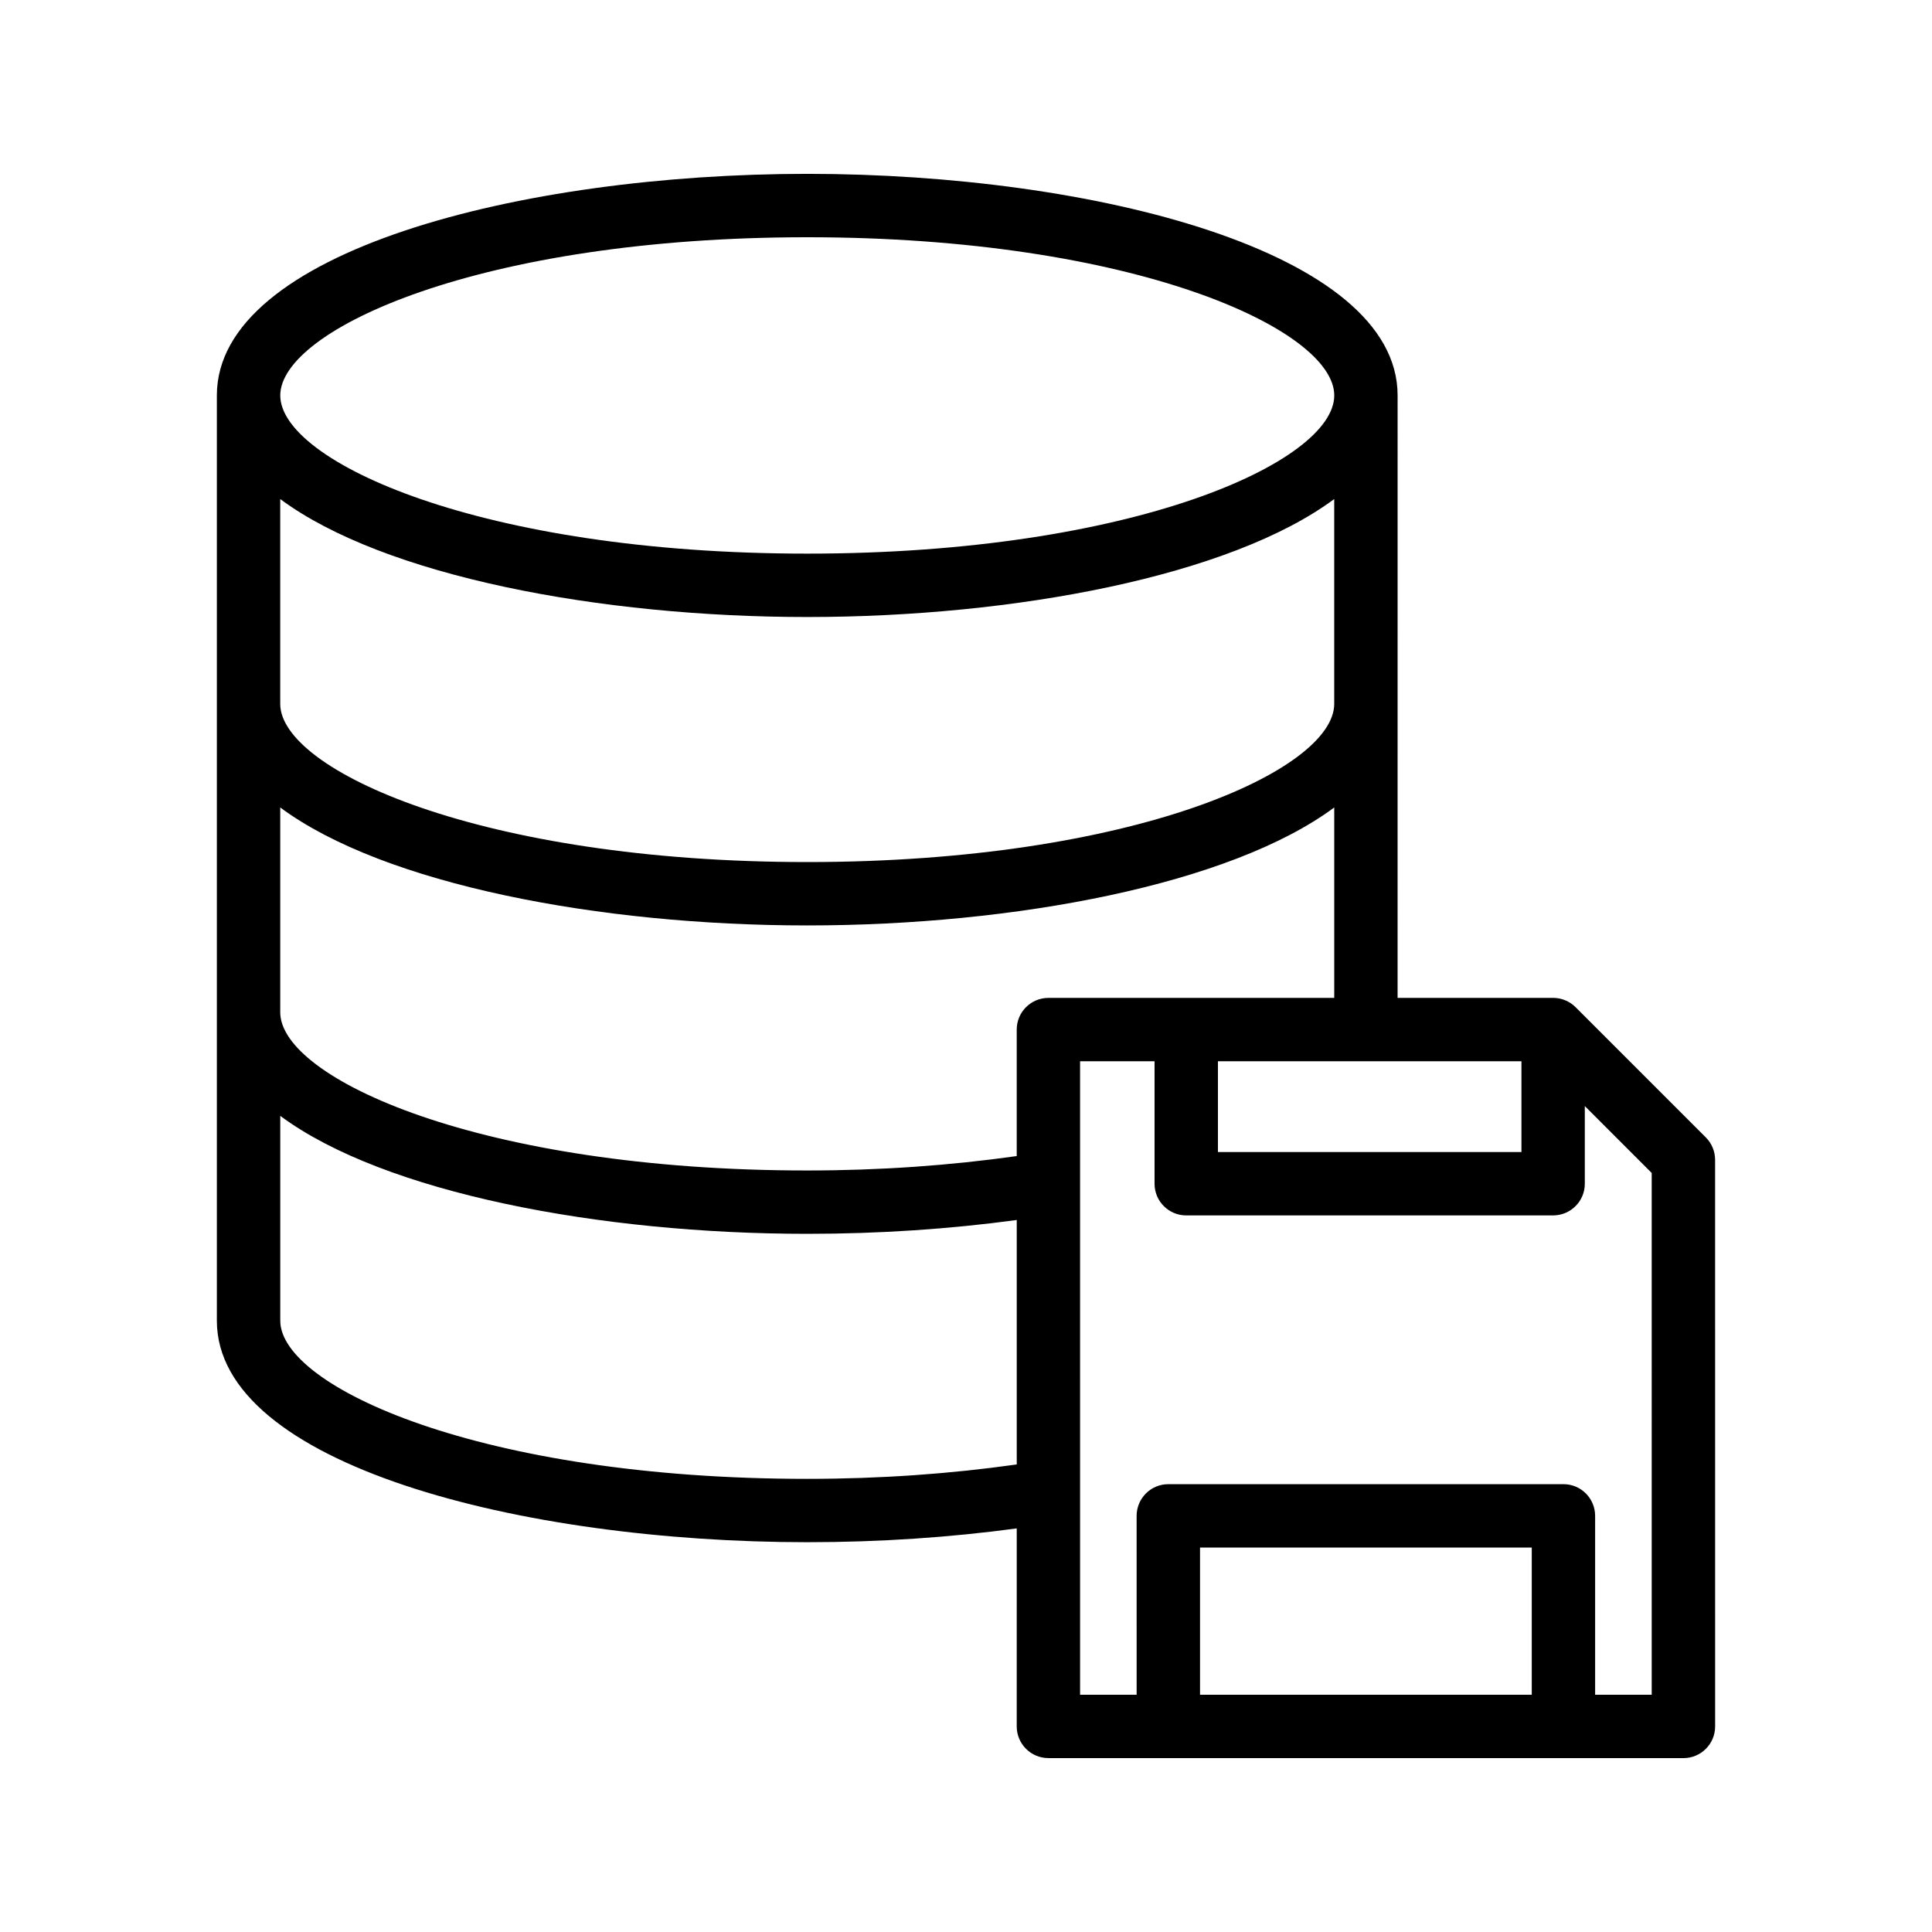 <?xml version="1.0" encoding="UTF-8"?>
<!-- Uploaded to: ICON Repo, www.svgrepo.com, Generator: ICON Repo Mixer Tools -->
<svg fill="#000000" width="800px" height="800px" version="1.1" viewBox="144 144 512 512" xmlns="http://www.w3.org/2000/svg">
 <path d="m421.84 609.92h168.29c4.641 0 8.398-3.758 8.398-8.398l-0.008-150.16c0-2.227-0.887-4.363-2.461-5.938l-34.516-34.512c-0.77-0.77-1.688-1.387-2.711-1.812-1.016-0.426-2.109-0.652-3.234-0.652h-41.223l0.004-159.66c0-38.137-80.605-58.715-156.45-58.715-75.852 0-156.46 20.578-156.46 58.715v245.2c0 38.133 80.605 58.711 156.46 58.711 19.273 0 37.859-1.277 55.516-3.656l-0.004 52.473c0 4.637 3.758 8.395 8.398 8.395zm40.18-16.793v-39.012h87.914v39.012zm119.7 0h-14.996v-47.41c0-4.637-3.754-8.398-8.398-8.398l-104.71 0.004c-4.641 0-8.398 3.758-8.398 8.398l0.004 47.406h-14.988l-0.004-167.88h19.738v32.453c0 4.637 3.754 8.398 8.398 8.398l97.227-0.004c4.641 0 8.398-3.758 8.398-8.398v-20.578l17.727 17.727zm-34.52-167.88v24.055h-80.434v-24.055zm-125.36-16.793c-4.641 0-8.398 3.758-8.398 8.398v33.516c-17.578 2.488-36.176 3.82-55.516 3.82-86.527 0-139.66-24.414-139.66-41.922v-54.281c27.508 20.426 84.75 31.262 139.66 31.262 54.906 0 112.15-10.836 139.66-31.262v50.465zm75.742-77.922c0 17.508-53.129 41.922-139.66 41.922-86.523 0-139.66-24.414-139.66-41.922v-54.281c27.508 20.426 84.75 31.262 139.66 31.262 54.906 0 112.15-10.836 139.66-31.262zm-139.65-123.66c86.527 0 139.66 24.414 139.66 41.922 0 17.508-53.129 41.922-139.66 41.922s-139.66-24.414-139.66-41.922c0-17.508 53.137-41.922 139.66-41.922zm0 329.04c-86.527 0-139.66-24.414-139.66-41.918v-54.281c27.508 20.426 84.75 31.262 139.66 31.262 19.262 0 37.848-1.277 55.516-3.664v64.781c-17.57 2.488-36.164 3.82-55.516 3.82z"/>
</svg>